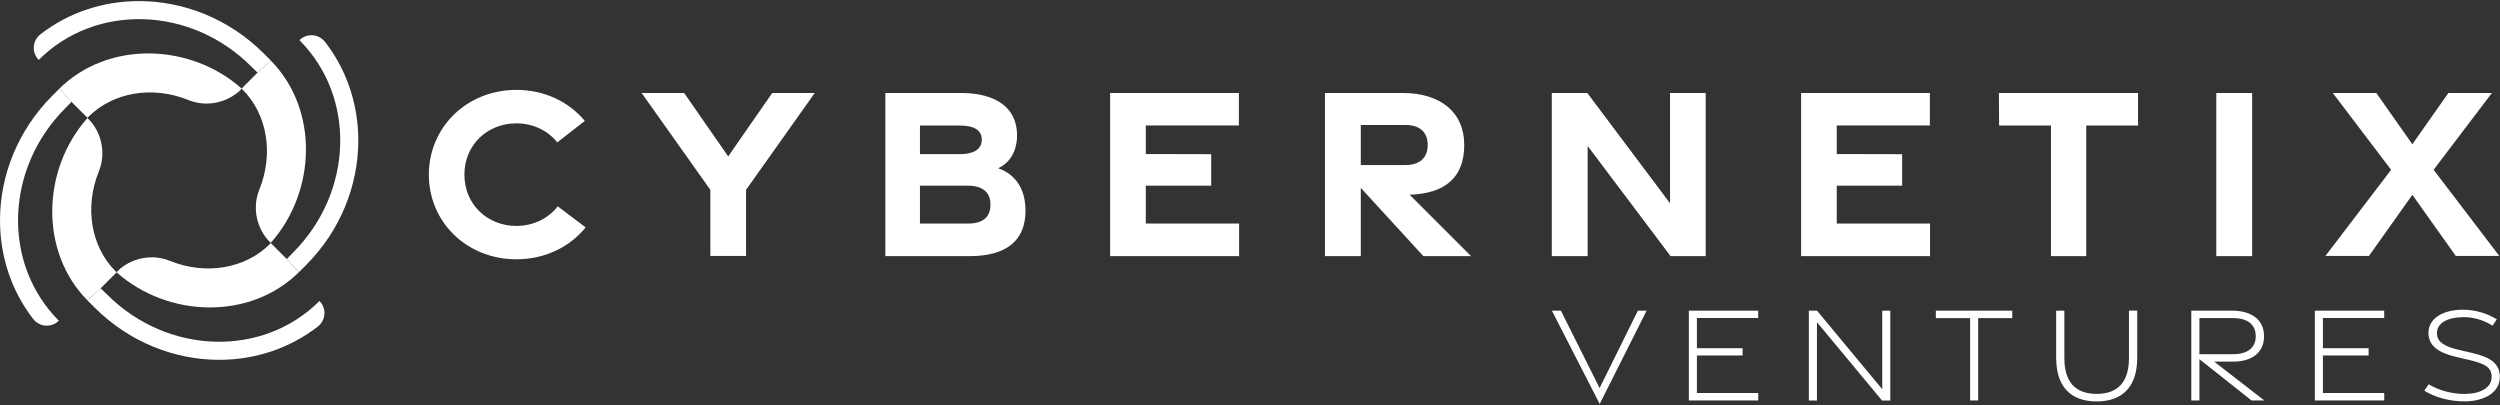 <svg width="500" height="81" viewBox="0 0 500 81" fill="none" xmlns="http://www.w3.org/2000/svg">
<rect x="0" y="0" width="500" height="81" fill="#333333" stroke="none"/>
<g clip-path="url(#clip0_313_62)">
<path d="M310.371 62.136H312.181L319.921 77.616L327.571 62.136H329.321L319.941 80.786L310.381 62.136H310.371ZM337.771 62.136H351.641V63.606H339.381V69.646H348.521V71.096H339.381V78.606H351.651V80.096H337.771V62.136ZM361.771 62.136H363.411L376.451 77.846V62.136H378.061V80.106H376.411L363.391 64.436V80.106H361.771V62.146V62.136ZM394.011 63.626H387.171V62.136H402.451V63.626H395.631V80.096H394.021V63.626H394.011ZM411.231 71.636V62.136H412.871V71.636C412.871 76.266 414.971 78.776 419.331 78.776C423.691 78.776 425.791 76.266 425.791 71.636V62.126H427.441V71.636C427.441 77.076 424.711 80.286 419.331 80.286C413.951 80.286 411.241 77.106 411.241 71.626L411.231 71.636ZM450.321 80.096L439.881 71.836V80.096H438.261V62.136H446.491C450.171 62.136 452.811 63.866 452.811 67.236C452.811 70.606 450.291 72.326 446.601 72.326H442.841L452.871 80.096H450.331H450.321ZM439.881 70.846H446.611C449.261 70.846 451.151 69.746 451.151 67.236C451.151 64.726 449.261 63.616 446.611 63.616H439.881V70.846ZM462.971 62.136H476.841V63.606H464.581V69.646H473.721V71.096H464.581V78.606H476.851V80.096H462.971V62.136ZM492.971 80.276C489.991 80.296 486.971 79.476 484.861 78.126L485.741 76.856C487.781 78.106 490.501 78.816 493.031 78.786C496.131 78.746 498.331 77.526 498.331 75.386C498.331 73.456 497.001 72.736 493.851 71.996L491.331 71.406C487.651 70.546 485.711 69.166 485.691 66.596C485.671 63.746 488.491 61.986 492.461 61.946C495.011 61.916 497.491 62.686 499.361 63.866L498.521 65.136C496.811 64.056 494.731 63.396 492.591 63.426C489.501 63.476 487.371 64.596 487.391 66.646C487.411 68.406 488.861 69.286 491.801 69.976L494.411 70.586C498.201 71.466 499.951 72.746 499.971 75.376C499.991 78.366 497.081 80.246 492.941 80.276H492.971Z" fill="white"/>
<path d="M57.351 51.807L54.161 48.617L53.981 48.797C49.031 53.747 41.171 55.077 33.961 52.167C30.621 50.817 26.831 51.447 24.031 53.737L23.301 54.447C33.571 63.587 50.101 64.117 59.881 54.337C59.841 54.377 59.791 54.417 59.741 54.457L57.351 51.807Z" fill="white"/>
<path d="M57.352 51.811L58.612 50.511C70.672 38.451 71.252 19.401 59.892 8.041C61.342 6.591 63.732 6.751 64.992 8.361C69.442 14.071 71.662 21.031 71.662 28.091C71.662 37.001 68.142 46.081 61.172 53.051L59.892 54.331C59.892 54.331 59.802 54.401 59.752 54.441" fill="white"/>
<path d="M51.51 14.522L48.32 17.712L48.5 17.892C53.45 22.842 54.78 30.702 51.87 37.912C50.52 41.252 51.15 45.042 53.44 47.842L54.15 48.572C63.29 38.302 63.82 21.772 54.04 11.992C54.08 12.032 54.12 12.082 54.16 12.132L51.51 14.522Z" fill="white"/>
<path d="M51.508 14.519L50.209 13.259C38.148 1.199 19.099 0.629 7.748 11.979C6.298 10.529 6.458 8.139 8.068 6.879C13.778 2.429 20.738 0.219 27.799 0.219C36.709 0.219 45.798 3.739 52.769 10.709L54.048 11.989L54.169 12.139" fill="white"/>
<path d="M14.3 20.368L17.489 23.558L17.669 23.378C22.619 18.428 30.48 17.098 37.69 20.008C41.029 21.358 44.819 20.728 47.62 18.438L48.349 17.728C38.08 8.588 21.549 8.058 11.77 17.838C11.809 17.798 11.86 17.758 11.909 17.718L14.3 20.368Z" fill="white"/>
<path d="M14.3 20.367L13.04 21.667C0.98 33.727 0.41 52.777 11.76 64.137C10.31 65.587 7.92 65.427 6.66 63.817C2.21 58.107 0 51.147 0 44.077C0 35.167 3.52 26.087 10.49 19.117L11.77 17.837C11.77 17.837 11.86 17.767 11.91 17.727" fill="white"/>
<path d="M20.13 57.659L23.32 54.469L23.14 54.289C18.19 49.339 16.86 41.479 19.77 34.269C21.12 30.929 20.49 27.139 18.2 24.339L17.49 23.609C8.35 33.879 7.82 50.409 17.6 60.189C17.56 60.149 17.52 60.099 17.48 60.049L20.13 57.659Z" fill="white"/>
<path d="M20.128 57.656L21.428 58.916C33.488 70.976 52.538 71.556 63.898 60.196C65.348 61.646 65.188 64.036 63.578 65.296C57.868 69.746 50.908 71.966 43.848 71.966C34.938 71.966 25.858 68.446 18.888 61.476L17.608 60.196L17.488 60.046" fill="white"/>
<path d="M85.769 34.957C85.769 25.437 93.37 17.977 103.29 17.977C108.91 17.977 113.79 20.367 116.96 24.177L111.46 28.477C109.56 26.107 106.6 24.667 103.27 24.667C97.529 24.667 92.879 28.927 92.879 34.927C92.879 40.927 97.529 45.187 103.27 45.187C106.65 45.187 109.65 43.707 111.55 41.267L117.13 45.477C113.96 49.397 109.01 51.857 103.29 51.857C93.37 51.857 85.769 44.447 85.769 34.927V34.957ZM142.07 37.967L128.33 18.597H136.83L145.64 31.277L154.45 18.597H162.95L149.21 37.967V51.187H142.07V37.967ZM177.07 18.597H192.18C199.27 18.597 203.41 21.617 203.41 27.047C203.41 30.817 201.44 32.847 199.63 33.647C201.78 34.407 205.1 36.447 205.1 42.137C205.1 48.187 201.21 51.227 193.89 51.227H177.07V18.597ZM192.05 30.827C194.74 30.827 196.36 29.837 196.36 27.937C196.36 26.037 194.82 25.107 191.98 25.107H183.99V30.827H192.05ZM193.64 44.707C196.48 44.707 198.09 43.507 198.09 40.947C198.13 38.457 196.48 37.137 193.64 37.137H183.99V44.707H193.64ZM222.03 18.597H247.78V25.097H229.16V30.807L242.24 30.837V37.137H229.16V44.707H247.82V51.227H222.03V18.597ZM284.68 51.227L272.16 37.577V51.227H264.99V18.597H280.53C288.08 18.597 292.85 22.437 292.85 28.987C292.85 35.537 288.99 38.707 281.93 38.947L294.21 51.227H284.67H284.68ZM272.16 33.007H281.11C283.82 33.007 285.54 31.667 285.54 28.987C285.54 26.307 283.82 24.997 281.11 24.997H272.16V33.007ZM310.37 18.597H317.46L334.01 40.657V18.597H341.14V51.227H334.12L317.53 29.197V51.227H310.36V18.597H310.37ZM360.22 18.597H385.97V25.097H367.35V30.807L380.43 30.837V37.137H367.35V44.707H386.01V51.227H360.22V18.597ZM410.19 25.107H399.82L399.78 18.597H427.61V25.107H417.25V51.227H410.19V25.107ZM443.26 18.597H450.43V51.227H443.26V18.597ZM478.22 33.957L466.56 18.597H475.26L482.47 28.847L489.68 18.597H498.38L486.72 33.957L499.86 51.187H491.16L482.47 38.967L473.79 51.187H465.09L478.23 33.957H478.22Z" fill="white"/>
</g>
<defs>
<clipPath id="clip0_313_62">
<rect width="500" height="81" fill="white"/>
</clipPath>
</defs>
</svg>
